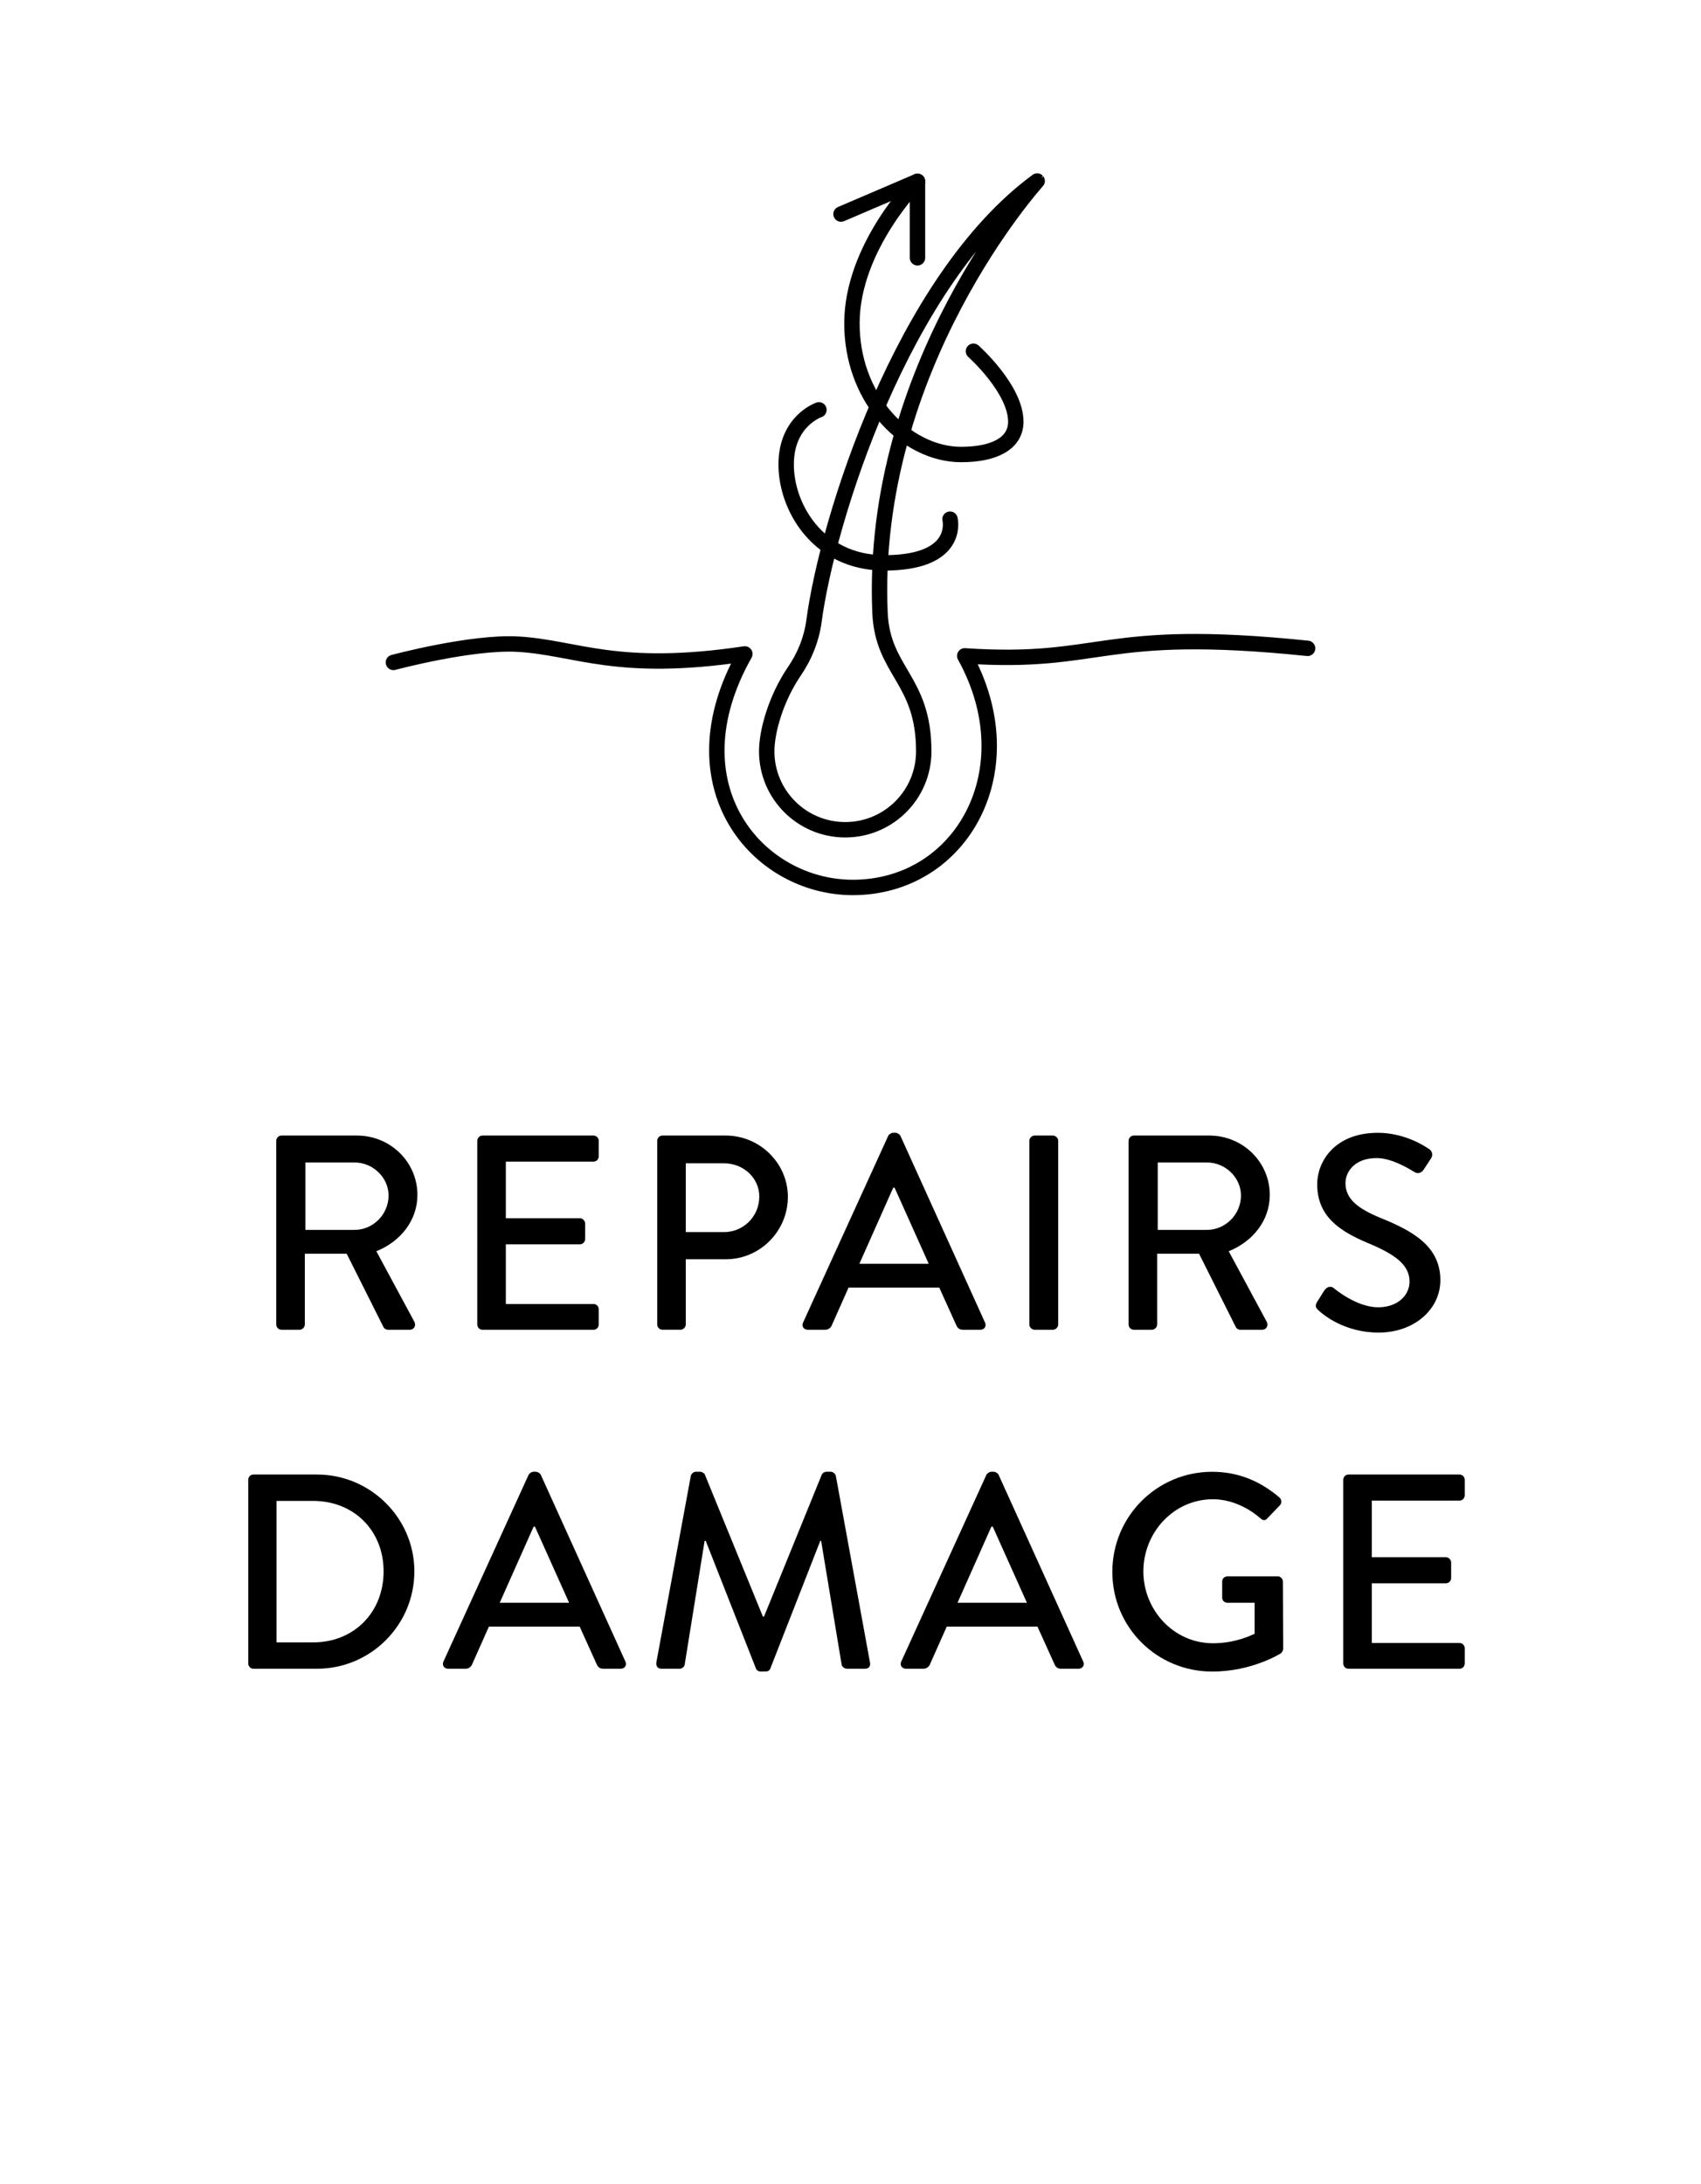 <svg xml:space="preserve" style="enable-background:new 0 0 55.213 70.866;" viewBox="0 0 55.213 70.866" y="0px" x="0px" xmlns:xlink="http://www.w3.org/1999/xlink" xmlns="http://www.w3.org/2000/svg" id="Layer_1" version="1.1">
<style type="text/css">
	.st0{fill:none;stroke:#000000;stroke-width:0.5;stroke-linecap:round;stroke-linejoin:round;stroke-miterlimit:10;}
	.st1{fill:none;stroke:#231F20;stroke-width:0.5;stroke-linecap:round;stroke-linejoin:round;stroke-miterlimit:10;}
	.st2{fill:none;stroke:#000000;stroke-width:0.5;stroke-miterlimit:10;}
	.st3{fill:none;stroke:#1D1D1B;stroke-width:0.5;stroke-linecap:round;stroke-linejoin:round;stroke-miterlimit:10;}
	.st4{fill:#FFFFFF;stroke:#000000;stroke-width:0.5;stroke-linecap:round;stroke-linejoin:round;}
</style>
<g>
	<path d="M8.967,37.02c0-0.09,0.072-0.171,0.171-0.171h2.449
		c1.08,0,1.962,0.855,1.962,1.927c0,0.828-0.549,1.512-1.333,1.827l1.233,2.287
		c0.063,0.117,0,0.261-0.153,0.261h-0.702c-0.072,0-0.126-0.045-0.144-0.081
		l-1.197-2.386h-1.359v2.296c0,0.09-0.081,0.171-0.171,0.171H9.138
		c-0.099,0-0.171-0.081-0.171-0.171V37.02z M11.514,39.91
		c0.585,0,1.099-0.495,1.099-1.116c0-0.585-0.513-1.071-1.099-1.071H9.912v2.188
		H11.514z"></path>
	<path d="M15.492,37.02c0-0.09,0.072-0.171,0.171-0.171h3.601
		c0.099,0,0.171,0.081,0.171,0.171v0.504c0,0.09-0.072,0.171-0.171,0.171h-2.845
		v1.837h2.403c0.09,0,0.171,0.081,0.171,0.171V40.207
		c0,0.1-0.081,0.172-0.171,0.172h-2.403v1.936h2.845
		c0.099,0,0.171,0.081,0.171,0.171v0.495c0,0.09-0.072,0.171-0.171,0.171h-3.601
		c-0.099,0-0.171-0.081-0.171-0.171V37.02z"></path>
	<path d="M21.333,37.02c0-0.09,0.072-0.171,0.171-0.171h2.053
		c1.107,0,2.017,0.9,2.017,1.989c0,1.116-0.91,2.025-2.008,2.025h-1.306v2.116
		c0,0.09-0.081,0.171-0.171,0.171h-0.585c-0.099,0-0.171-0.081-0.171-0.171
		V37.02z M23.503,39.982c0.621,0,1.143-0.504,1.143-1.152
		c0-0.612-0.522-1.08-1.143-1.08h-1.243v2.232H23.503z"></path>
	<path d="M26.067,42.917l2.764-6.059c0.027-0.054,0.108-0.099,0.153-0.099h0.09
		c0.045,0,0.126,0.045,0.153,0.099l2.746,6.059
		c0.054,0.117-0.018,0.234-0.153,0.234h-0.567c-0.108,0-0.171-0.054-0.207-0.135
		l-0.558-1.233h-2.944c-0.18,0.414-0.369,0.819-0.549,1.233
		c-0.027,0.062-0.099,0.135-0.207,0.135h-0.567
		C26.085,43.151,26.013,43.034,26.067,42.917z M30.145,41.009l-1.107-2.467h-0.045
		l-1.098,2.467H30.145z"></path>
	<path d="M33.412,37.02c0-0.09,0.081-0.171,0.171-0.171h0.594
		c0.09,0,0.171,0.081,0.171,0.171v5.96c0,0.09-0.081,0.171-0.171,0.171h-0.594
		c-0.09,0-0.171-0.081-0.171-0.171V37.02z"></path>
	<path d="M36.634,37.02c0-0.09,0.072-0.171,0.171-0.171H39.254
		c1.08,0,1.962,0.855,1.962,1.927c0,0.828-0.549,1.512-1.333,1.827l1.233,2.287
		c0.063,0.117,0,0.261-0.153,0.261h-0.702c-0.072,0-0.126-0.045-0.144-0.081
		l-1.197-2.386h-1.36v2.296c0,0.09-0.081,0.171-0.171,0.171h-0.585
		c-0.099,0-0.171-0.081-0.171-0.171V37.02z M39.182,39.91
		c0.585,0,1.099-0.495,1.099-1.116c0-0.585-0.513-1.071-1.099-1.071h-1.603v2.188
		H39.182z"></path>
	<path d="M42.755,42.242c0.081-0.117,0.153-0.252,0.234-0.369
		s0.207-0.153,0.306-0.072c0.054,0.045,0.747,0.621,1.44,0.621
		c0.621,0,1.017-0.378,1.017-0.837c0-0.54-0.468-0.882-1.359-1.251
		c-0.918-0.388-1.638-0.864-1.638-1.909c0-0.702,0.54-1.665,1.972-1.665
		c0.9,0,1.575,0.468,1.665,0.531c0.072,0.045,0.145,0.171,0.054,0.306
		c-0.072,0.108-0.153,0.234-0.225,0.342c-0.072,0.117-0.189,0.171-0.315,0.091
		c-0.063-0.036-0.693-0.45-1.215-0.45c-0.756,0-1.018,0.477-1.018,0.81
		c0,0.514,0.396,0.828,1.144,1.135c1.044,0.423,1.936,0.918,1.936,2.017
		c0,0.937-0.837,1.701-2.008,1.701c-1.098,0-1.792-0.576-1.936-0.711
		C42.727,42.458,42.664,42.395,42.755,42.242z"></path>
	<path d="M8.057,48.02c0-0.09,0.072-0.171,0.162-0.171h2.071
		c1.737,0,3.16,1.413,3.16,3.142c0,1.747-1.422,3.16-3.16,3.16H8.22
		c-0.09,0-0.162-0.081-0.162-0.171V48.02z M10.164,53.296
		c1.323,0,2.287-0.972,2.287-2.305c0-1.323-0.963-2.286-2.287-2.286H8.976v4.591
		H10.164z"></path>
	<path d="M14.394,53.917l2.764-6.059c0.027-0.054,0.108-0.099,0.153-0.099h0.09
		c0.045,0,0.126,0.045,0.153,0.099l2.746,6.059
		c0.054,0.117-0.018,0.234-0.153,0.234h-0.567c-0.108,0-0.171-0.054-0.207-0.135
		l-0.558-1.233H15.87c-0.18,0.414-0.369,0.819-0.549,1.233
		c-0.027,0.062-0.099,0.135-0.207,0.135h-0.567
		C14.412,54.151,14.34,54.034,14.394,53.917z M18.472,52.009l-1.107-2.467H17.32
		l-1.099,2.467H18.472z"></path>
	<path d="M22.423,47.894c0.018-0.072,0.09-0.135,0.162-0.135h0.144
		c0.054,0,0.135,0.045,0.153,0.099l1.881,4.601h0.036l1.873-4.601
		c0.018-0.054,0.09-0.099,0.153-0.099h0.144c0.072,0,0.144,0.062,0.162,0.135
		l1.107,6.05c0.027,0.126-0.036,0.207-0.162,0.207h-0.585
		c-0.081,0-0.153-0.063-0.171-0.126l-0.667-4.024c-0.009,0-0.027,0-0.027,0
		l-1.621,4.142c-0.018,0.054-0.072,0.099-0.153,0.099h-0.162
		c-0.072,0-0.135-0.045-0.153-0.099l-1.63-4.142c-0.009,0-0.027,0-0.036,0
		l-0.648,4.024c-0.009,0.062-0.09,0.126-0.162,0.126h-0.585
		c-0.126,0-0.189-0.081-0.171-0.207L22.423,47.894z"></path>
	<path d="M29.254,53.917l2.764-6.059c0.027-0.054,0.108-0.099,0.153-0.099h0.09
		c0.045,0,0.126,0.045,0.153,0.099l2.746,6.059
		c0.054,0.117-0.018,0.234-0.153,0.234h-0.567c-0.108,0-0.171-0.054-0.207-0.135
		l-0.558-1.233h-2.944c-0.18,0.414-0.369,0.819-0.549,1.233
		c-0.027,0.062-0.099,0.135-0.207,0.135h-0.567
		C29.272,54.151,29.2,54.034,29.254,53.917z M33.332,52.009l-1.107-2.467H32.179
		l-1.098,2.467H33.332z"></path>
	<path d="M39.345,47.76c0.864,0,1.575,0.314,2.188,0.837
		c0.072,0.072,0.081,0.18,0.009,0.252c-0.135,0.145-0.27,0.279-0.405,0.423
		c-0.072,0.081-0.144,0.072-0.234-0.009c-0.423-0.369-0.981-0.612-1.53-0.612
		c-1.278,0-2.26,1.081-2.26,2.341c0,1.252,0.981,2.332,2.26,2.332
		c0.747,0,1.26-0.271,1.351-0.307v-1.008h-0.882
		c-0.099,0-0.171-0.072-0.171-0.162v-0.522c0-0.099,0.072-0.171,0.171-0.171h1.638
		c0.09,0,0.162,0.081,0.162,0.171c0,0.721,0.009,1.459,0.009,2.179
		c0,0.045-0.036,0.117-0.072,0.145c0,0-0.927,0.594-2.232,0.594
		c-1.792,0-3.241-1.432-3.241-3.231C36.103,49.209,37.553,47.76,39.345,47.76z"></path>
	<path d="M43.601,48.02c0-0.09,0.072-0.171,0.171-0.171h3.601
		c0.099,0,0.171,0.081,0.171,0.171v0.504c0,0.09-0.072,0.171-0.171,0.171h-2.845
		v1.837h2.404c0.09,0,0.171,0.081,0.171,0.171V51.207
		c0,0.1-0.081,0.172-0.171,0.172h-2.404v1.936h2.845
		c0.099,0,0.171,0.081,0.171,0.171v0.495c0,0.09-0.072,0.171-0.171,0.171h-3.601
		c-0.099,0-0.171-0.081-0.171-0.171V48.02z"></path>
</g>
<g>
	<path d="M12.77,21.496c0,0,2.541-0.682,4.053-0.592
		c1.892,0.111,3.188,0.939,7.354,0.316c-2.415,4.278,0.406,7.578,3.504,7.578
		c3.538,0,5.675-3.828,3.633-7.515c4.554,0.303,4.329-0.945,11.129-0.244" class="st0"></path>
	<path d="M28.564,19.882c0.083,1.919,1.42,2.156,1.42,4.498
		c0,1.406-1.14,2.546-2.548,2.546c-1.408,0-2.549-1.14-2.549-2.546
		c0-0.642,0.294-1.711,0.902-2.602c0.333-0.488,0.555-1.042,0.633-1.628
		c0.43-3.235,2.854-11.049,7.244-14.276C33.667,5.875,28.218,11.868,28.564,19.882z" class="st0"></path>
	<g>
		<polyline points="27.299,6.947 29.781,5.884 29.781,8.366" class="st0"></polyline>
		<path d="M29.781,5.884c0,0-2.128,2.128-2.128,4.61
			c0,1.167,0.394,2.177,0.993,2.918c0.355,0.44,0.78,0.787,1.241,1.014
			c0.418,0.209,0.865,0.323,1.312,0.323c1.064,0,1.773-0.355,1.773-1.064
			c0-1.064-1.375-2.287-1.375-2.287" class="st0"></path>
		<path d="M26.582,13.3c0,0-1.064,0.355-1.064,1.773
			c0,1.057,0.592,2.312,1.773,2.883c0.404,0.195,0.876,0.309,1.418,0.309
			c0.206,0,0.39-0.011,0.557-0.028c1.869-0.195,1.571-1.39,1.571-1.39" class="st0"></path>
	</g>
</g>
</svg>

